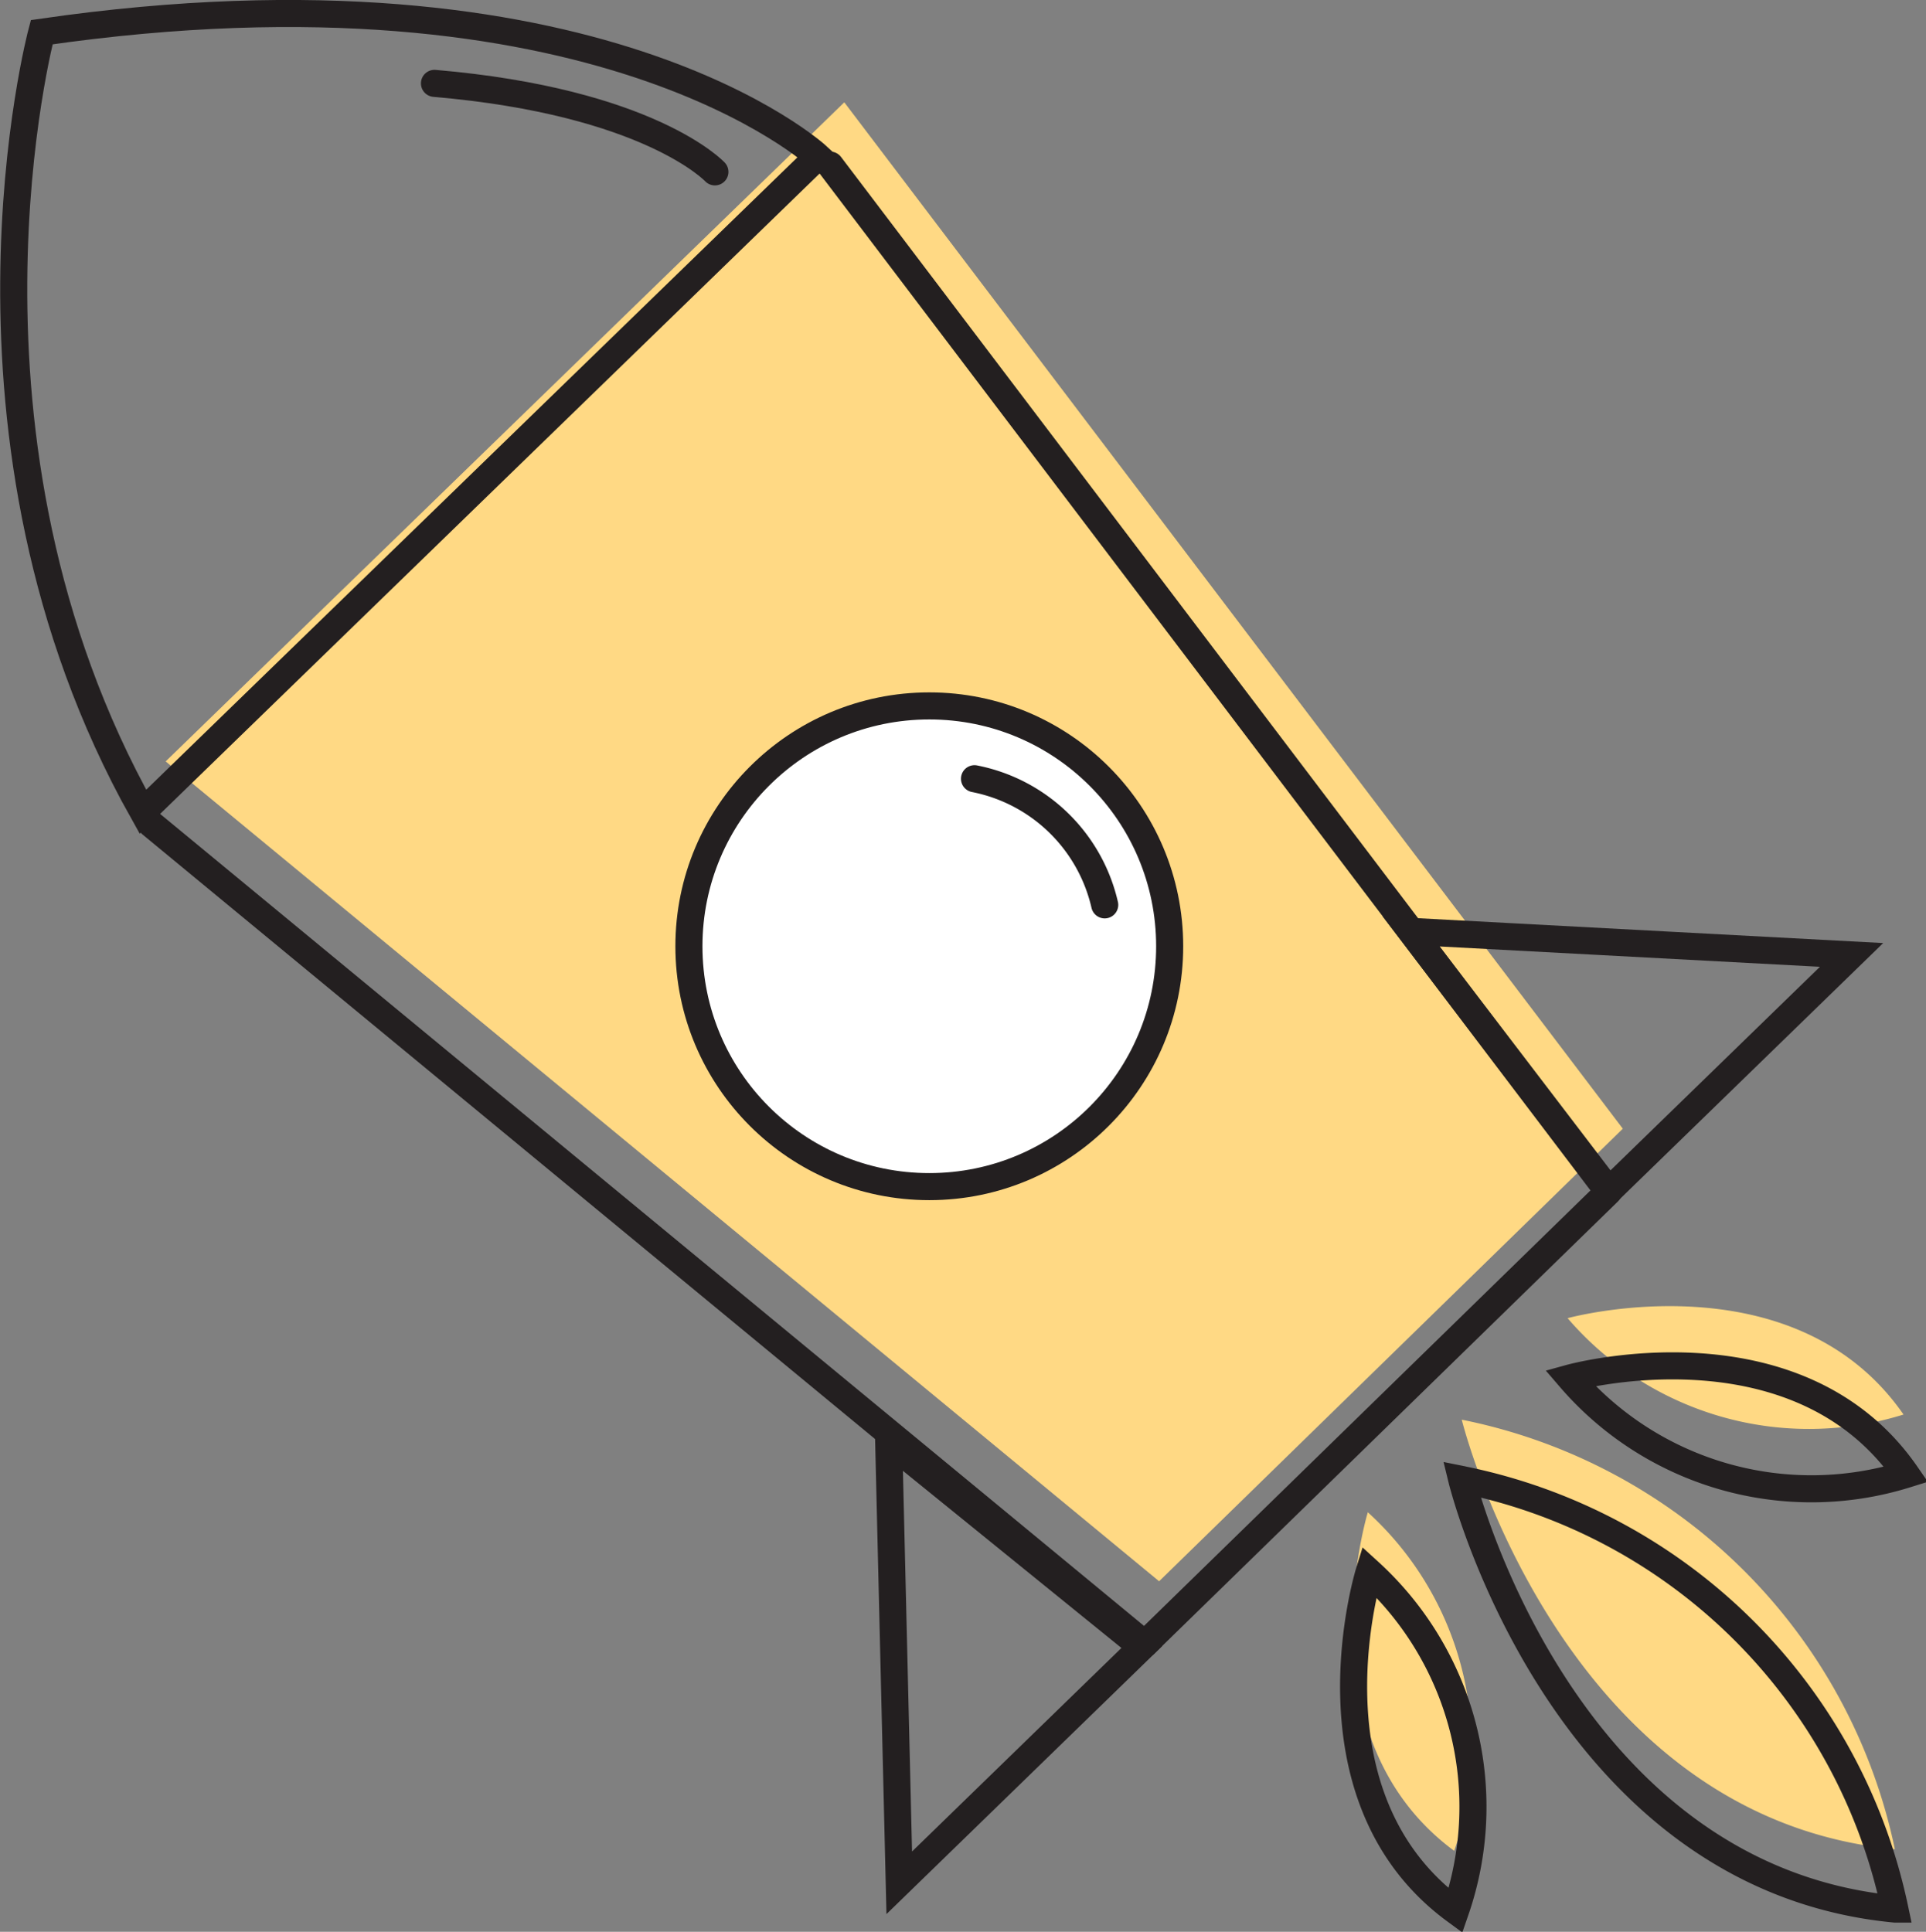 <svg xmlns="http://www.w3.org/2000/svg" viewBox="0 0 71.15 71.37">
  <rect x="0" y="0" width="71.15" height="71.37" fill="#808080" stroke="none"/>
  <defs>
    <style>
      .cls-1 {
        fill: #ffd984;
      }

      .cls-2, .cls-3, .cls-4 {
        fill: none;
      }

      .cls-2, .cls-3, .cls-4, .cls-5 {
        stroke: #231f20;
      }

      .cls-2, .cls-3, .cls-5 {
        stroke-miterlimit: 10;
      }

      .cls-3, .cls-4 {
        stroke-linecap: round;
      }

      .cls-4 {
        stroke-linejoin: round;
      }

      .cls-5 {
        fill: #fff;
      }
    </style>
  </defs>
  <g id="Layer_2" data-name="Layer 2">
    <g id="Layer_1-2" data-name="Layer 1">
      <g>
        <polyline class="cls-1" points="6.12 28.13 42.82 58.42 59.95 41.7 31.19 3.78"/>
        <g>
          <path class="cls-1" d="M50.53,55.87S48,64.15,53.72,68.38A11.73,11.73,0,0,0,50.53,55.87Z"/>
          <path class="cls-1" d="M57.91,48.7s8.35-2.3,12.41,3.56A11.75,11.75,0,0,1,57.91,48.7Z"/>
          <path class="cls-1" d="M54,52.45s3.6,14.68,16,15.87A20.46,20.46,0,0,0,54,52.45Z"/>
        </g>
        <g>
          <path class="cls-2" d="M50.58,58.07S48,66.36,53.77,70.59A11.75,11.75,0,0,0,50.58,58.07Z"/>
          <path class="cls-2" d="M58,50.91s8.36-2.31,12.42,3.56A11.76,11.76,0,0,1,58,50.91Z"/>
          <path class="cls-2" d="M54,54.66s3.59,14.68,16,15.87A20.48,20.48,0,0,0,54,54.66Z"/>
        </g>
        <path class="cls-2" d="M1.54,1.19s-4,15,3.74,28.8L30.21,5.78S22.05-1.78,1.54,1.19Z"/>
        <polygon class="cls-3" points="32.83 53.27 33.22 69.56 42.18 60.85 32.83 53.27"/>
        <polyline class="cls-4" points="5.59 30.45 42.29 60.74 59.42 44.03 30.67 6.1"/>
        <polygon class="cls-3" points="52.13 34.41 68.4 35.28 59.44 43.99 52.13 34.41"/>
        <circle class="cls-5" cx="34.33" cy="34.96" r="8.88"/>
        <path class="cls-4" d="M26.41,6.35S24,3.76,16.05,3.08"/>
        <path class="cls-4" d="M36,28.77a6.15,6.15,0,0,1,4.81,4.66"/>
      </g>
    </g>
  </g>
</svg>
